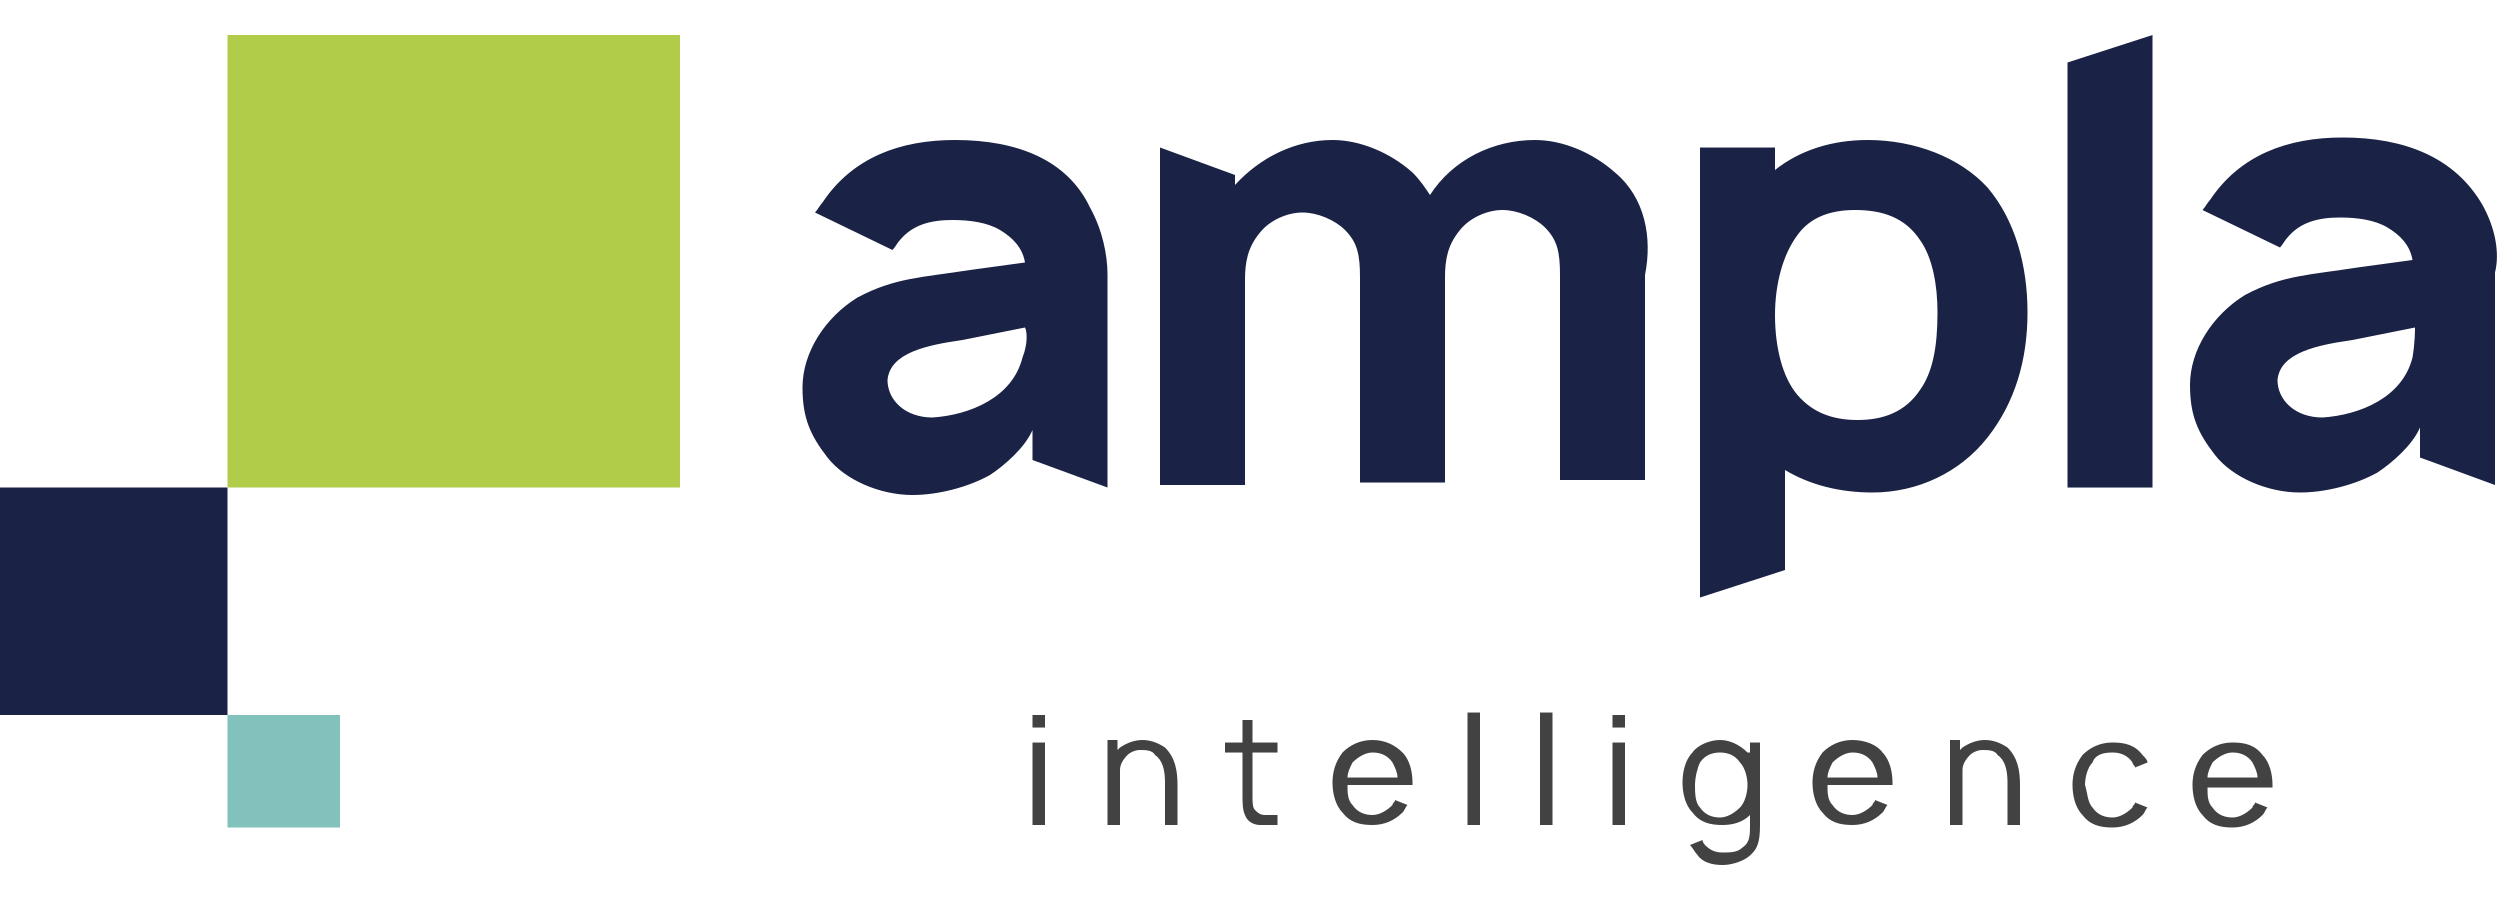 <?xml version="1.0" encoding="utf-8"?>
<!-- Generator: Adobe Illustrator 24.0.0, SVG Export Plug-In . SVG Version: 6.00 Build 0)  -->
<svg version="1.1" id="AMPLA-Intelligence-h" xmlns="http://www.w3.org/2000/svg" xmlns:xlink="http://www.w3.org/1999/xlink"
	 x="0px" y="0px" viewBox="0 0 100 36" style="enable-background:new 0 0 100 36;" xml:space="preserve">
<style type="text/css">
	.st0{fill:#424243;}
	.st1{fill:#1A2245;}
	.st2{fill:#B0CC49;}
	.st3{fill:#82C2BD;}
</style>
<g>
	<path id="slogan" class="st0" d="M54.9,29.6c-0.5,0-0.9,0.2-1.2,0.5c-0.3,0.4-0.4,0.8-0.4,1.2c0,0.4,0.1,0.9,0.4,1.2
		c0.3,0.4,0.7,0.5,1.2,0.5c0.5,0,0.9-0.2,1.2-0.5c0.1-0.1,0.1-0.2,0.2-0.3l-0.5-0.2c0,0.1-0.1,0.1-0.1,0.2c-0.2,0.2-0.5,0.4-0.8,0.4
		c-0.3,0-0.6-0.1-0.8-0.4c-0.2-0.2-0.2-0.5-0.2-0.8h2.6c0,0,0-0.1,0-0.1c0-0.4-0.1-0.9-0.4-1.2C55.8,29.8,55.4,29.6,54.9,29.6z
		 M53.9,31.1c0-0.2,0.1-0.4,0.2-0.6c0.2-0.2,0.5-0.4,0.8-0.4c0.3,0,0.6,0.1,0.8,0.4c0.1,0.2,0.2,0.4,0.2,0.6H53.9z M58.7,33h0.5
		v-4.5h-0.5V33z M50.2,28.8h-0.5v0.9H49v0.4h0.7v1.7c0,0.3,0,0.6,0.1,0.8c0.1,0.3,0.4,0.4,0.6,0.4c0.2,0,0.5,0,0.7,0v-0.4
		c-0.2,0-0.4,0-0.5,0c-0.2,0-0.3-0.1-0.4-0.2c-0.1-0.1-0.1-0.3-0.1-0.6v-1.7h1v-0.4h-1V28.8z M46.6,29.9c-0.3-0.2-0.6-0.3-0.9-0.3
		c-0.3,0-0.6,0.1-0.9,0.3c0,0-0.1,0.1-0.1,0.1v-0.4h-0.4V33h0.5v-1.7c0-0.2,0-0.3,0-0.5c0-0.2,0.1-0.4,0.3-0.6
		c0.1-0.1,0.3-0.2,0.5-0.2c0.2,0,0.5,0,0.6,0.2c0.3,0.2,0.4,0.6,0.4,1.1V33h0.5v-1.6C47.1,30.8,47,30.3,46.6,29.9z M41.3,33h0.5
		v-3.3h-0.5V33z M41.3,29.1h0.5v-0.5h-0.5V29.1z M80.3,29.9c-0.3-0.2-0.6-0.3-0.9-0.3c-0.3,0-0.6,0.1-0.9,0.3c0,0-0.1,0.1-0.1,0.1
		v-0.4h-0.4V33h0.5v-1.7c0-0.2,0-0.3,0-0.5c0-0.2,0.1-0.4,0.3-0.6c0.1-0.1,0.3-0.2,0.5-0.2c0.2,0,0.5,0,0.6,0.2
		c0.3,0.2,0.4,0.6,0.4,1.1V33h0.5v-1.6C80.8,30.8,80.7,30.3,80.3,29.9z M74.1,29.6c-0.5,0-0.9,0.2-1.2,0.5c-0.3,0.4-0.4,0.8-0.4,1.2
		c0,0.4,0.1,0.9,0.4,1.2c0.3,0.4,0.7,0.5,1.2,0.5c0.5,0,0.9-0.2,1.2-0.5c0.1-0.1,0.1-0.2,0.2-0.3l-0.5-0.2c0,0.1-0.1,0.1-0.1,0.2
		c-0.2,0.2-0.5,0.4-0.8,0.4s-0.6-0.1-0.8-0.4c-0.2-0.2-0.2-0.5-0.2-0.8h2.6c0,0,0-0.1,0-0.1c0-0.4-0.1-0.9-0.4-1.2
		C75.1,29.8,74.6,29.6,74.1,29.6z M73.1,31.1c0-0.2,0.1-0.4,0.2-0.6c0.2-0.2,0.5-0.4,0.8-0.4s0.6,0.1,0.8,0.4
		c0.1,0.2,0.2,0.4,0.2,0.6H73.1z M84.5,30.1c0.3,0,0.6,0.1,0.8,0.4c0,0.1,0.1,0.1,0.1,0.2l0.5-0.2c0-0.1-0.1-0.2-0.2-0.3
		c-0.3-0.4-0.7-0.5-1.2-0.5c-0.5,0-0.9,0.2-1.2,0.5c-0.3,0.4-0.4,0.8-0.4,1.2c0,0.4,0.1,0.9,0.4,1.2c0.3,0.4,0.7,0.5,1.2,0.5
		c0.5,0,0.9-0.2,1.2-0.5c0.1-0.1,0.1-0.2,0.2-0.3l-0.5-0.2c0,0.1-0.1,0.1-0.1,0.2c-0.2,0.2-0.5,0.4-0.8,0.4c-0.3,0-0.6-0.1-0.8-0.4
		c-0.2-0.2-0.2-0.6-0.3-0.9c0-0.3,0.1-0.7,0.3-0.9C83.8,30.2,84.1,30.1,84.5,30.1z M90.9,31.4c0-0.4-0.1-0.9-0.4-1.2
		c-0.3-0.4-0.7-0.5-1.2-0.5s-0.9,0.2-1.2,0.5c-0.3,0.4-0.4,0.8-0.4,1.2c0,0.4,0.1,0.9,0.4,1.2c0.3,0.4,0.7,0.5,1.2,0.5
		c0.5,0,0.9-0.2,1.2-0.5c0.1-0.1,0.1-0.2,0.2-0.3l-0.5-0.2c0,0.1-0.1,0.1-0.1,0.2c-0.2,0.2-0.5,0.4-0.8,0.4s-0.6-0.1-0.8-0.4
		c-0.2-0.2-0.2-0.5-0.2-0.8h2.6C90.9,31.5,90.9,31.4,90.9,31.4z M88.3,31.1c0-0.2,0.1-0.4,0.2-0.6c0.2-0.2,0.5-0.4,0.8-0.4
		s0.6,0.1,0.8,0.4c0.1,0.2,0.2,0.4,0.2,0.6H88.3z M61.6,33h0.5v-4.5h-0.5V33z M69.9,30.1c-0.3-0.3-0.7-0.5-1.1-0.5
		c-0.4,0-0.9,0.2-1.1,0.5c-0.3,0.3-0.4,0.8-0.4,1.2c0,0.4,0.1,0.9,0.4,1.2c0.3,0.4,0.7,0.5,1.2,0.5c0.4,0,0.8-0.1,1.1-0.4V33
		c0,0.4,0,0.7-0.3,0.9c-0.2,0.2-0.5,0.2-0.8,0.2c-0.3,0-0.5-0.1-0.7-0.3c0,0-0.1-0.1-0.1-0.2l-0.5,0.2c0.1,0.1,0.2,0.3,0.3,0.4
		c0.2,0.3,0.6,0.4,1,0.4c0.3,0,0.7-0.1,1-0.3c0.4-0.3,0.5-0.6,0.5-1.3v-3.3h-0.4V30.1z M69.6,32.3c-0.2,0.2-0.5,0.4-0.8,0.4
		c-0.3,0-0.6-0.1-0.8-0.4c-0.2-0.2-0.2-0.6-0.2-0.9c0-0.3,0.1-0.7,0.2-0.9c0.2-0.3,0.5-0.4,0.8-0.4c0.3,0,0.6,0.1,0.8,0.4
		c0.2,0.2,0.3,0.6,0.3,0.9C69.9,31.7,69.8,32.1,69.6,32.3z M64.5,33H65v-3.3h-0.5V33z M64.5,29.1H65v-0.5h-0.5V29.1z"/>
	<path id="letter" class="st1" d="M82.7,19.5h3.4l0-18.1l-3.4,1.1L82.7,19.5z M99.3,8.2c-1.1-1.9-3.1-2.7-5.6-2.7
		c-2.2,0-4.1,0.7-5.3,2.5c-0.1,0.1-0.2,0.3-0.3,0.4l3.1,1.5c0.1-0.1,0.2-0.3,0.3-0.4c0.5-0.6,1.2-0.8,2.1-0.8c0.7,0,1.4,0.1,1.9,0.4
		c0.5,0.3,0.9,0.7,1,1.3l-2.2,0.3c-1.9,0.3-3,0.3-4.5,1.1c-1.3,0.8-2.2,2.2-2.2,3.6c0,1.2,0.3,1.9,1,2.8c0.7,0.9,2.1,1.5,3.4,1.5
		c1,0,2.2-0.3,3.1-0.8c0.6-0.4,1.4-1.1,1.7-1.8v1.2l3,1.1v-8.5C100,10.1,99.8,9.1,99.3,8.2z M96.5,14.3c-0.4,1.6-2.1,2.3-3.6,2.4
		c-1.1,0-1.8-0.7-1.8-1.5c0.1-1.1,1.6-1.4,3-1.6l2.5-0.5C96.6,13.2,96.6,13.7,96.5,14.3z M38.2,5.6c-2.2,0-4.1,0.7-5.3,2.5
		c-0.1,0.1-0.2,0.3-0.3,0.4l3.1,1.5c0.1-0.1,0.2-0.3,0.3-0.4c0.5-0.6,1.2-0.8,2.1-0.8c0.7,0,1.4,0.1,1.9,0.4c0.5,0.3,0.9,0.7,1,1.3
		l-2.2,0.3c-1.9,0.3-3,0.3-4.5,1.1c-1.3,0.8-2.2,2.2-2.2,3.6c0,1.2,0.3,1.9,1,2.8c0.7,0.9,2.1,1.5,3.4,1.5c1,0,2.2-0.3,3.1-0.8
		c0.6-0.4,1.4-1.1,1.7-1.8v1.2l3,1.1V11c0-0.8-0.2-1.8-0.7-2.7C42.7,6.4,40.7,5.6,38.2,5.6z M40.9,14.3c-0.4,1.6-2.1,2.3-3.6,2.4
		c-1.1,0-1.8-0.7-1.8-1.5c0.1-1.1,1.6-1.4,3-1.6l2.5-0.5C41.1,13.3,41.1,13.8,40.9,14.3z M64.6,6.9c-0.9-0.8-2.1-1.3-3.2-1.3
		c-1.7,0-3.3,0.8-4.2,2.2c-0.2-0.3-0.4-0.6-0.7-0.9c-0.9-0.8-2.1-1.3-3.2-1.3c-1.5,0-2.9,0.7-3.9,1.8V7l-3-1.1v13.5h3.4v-8.2
		c0-0.7,0.1-1.3,0.6-1.9c0.4-0.5,1.1-0.8,1.7-0.8c0.6,0,1.3,0.3,1.7,0.7c0.5,0.5,0.6,1,0.6,1.9v8.2h3.4v-8.2c0-0.7,0.1-1.3,0.6-1.9
		c0.4-0.5,1.1-0.8,1.7-0.8c0.6,0,1.3,0.3,1.7,0.7c0.5,0.5,0.6,1,0.6,1.9v8.2h3.4v-8.2C66.1,9.5,65.8,7.9,64.6,6.9z M74.7,5.6
		C73.3,5.6,72,6,71,6.8V5.9h-3v18l3.4-1.1v-4c1,0.6,2.2,0.9,3.5,0.9c1.8,0,3.5-0.8,4.6-2.2c1.1-1.4,1.6-3.1,1.6-5
		c0-1.9-0.5-3.7-1.6-5C78.4,6.3,76.6,5.6,74.7,5.6z M76.8,15.6c-0.6,0.9-1.5,1.2-2.5,1.2c-1,0-1.8-0.3-2.4-1
		c-0.6-0.7-0.9-1.9-0.9-3.2c0-1.2,0.3-2.4,0.9-3.2c0.5-0.7,1.3-1,2.3-1c1.1,0,2,0.3,2.6,1.2c0.5,0.7,0.7,1.8,0.7,2.9
		C77.5,13.9,77.3,14.9,76.8,15.6z"/>
	<g id="symbol">
		<rect y="19.5" class="st1" width="9.1" height="9.1"/>
		<rect x="9.1" y="1.4" class="st2" width="18.1" height="18.1"/>
		<rect x="9.1" y="28.6" class="st3" width="4.5" height="4.5"/>
	</g>
</g>
</svg>

